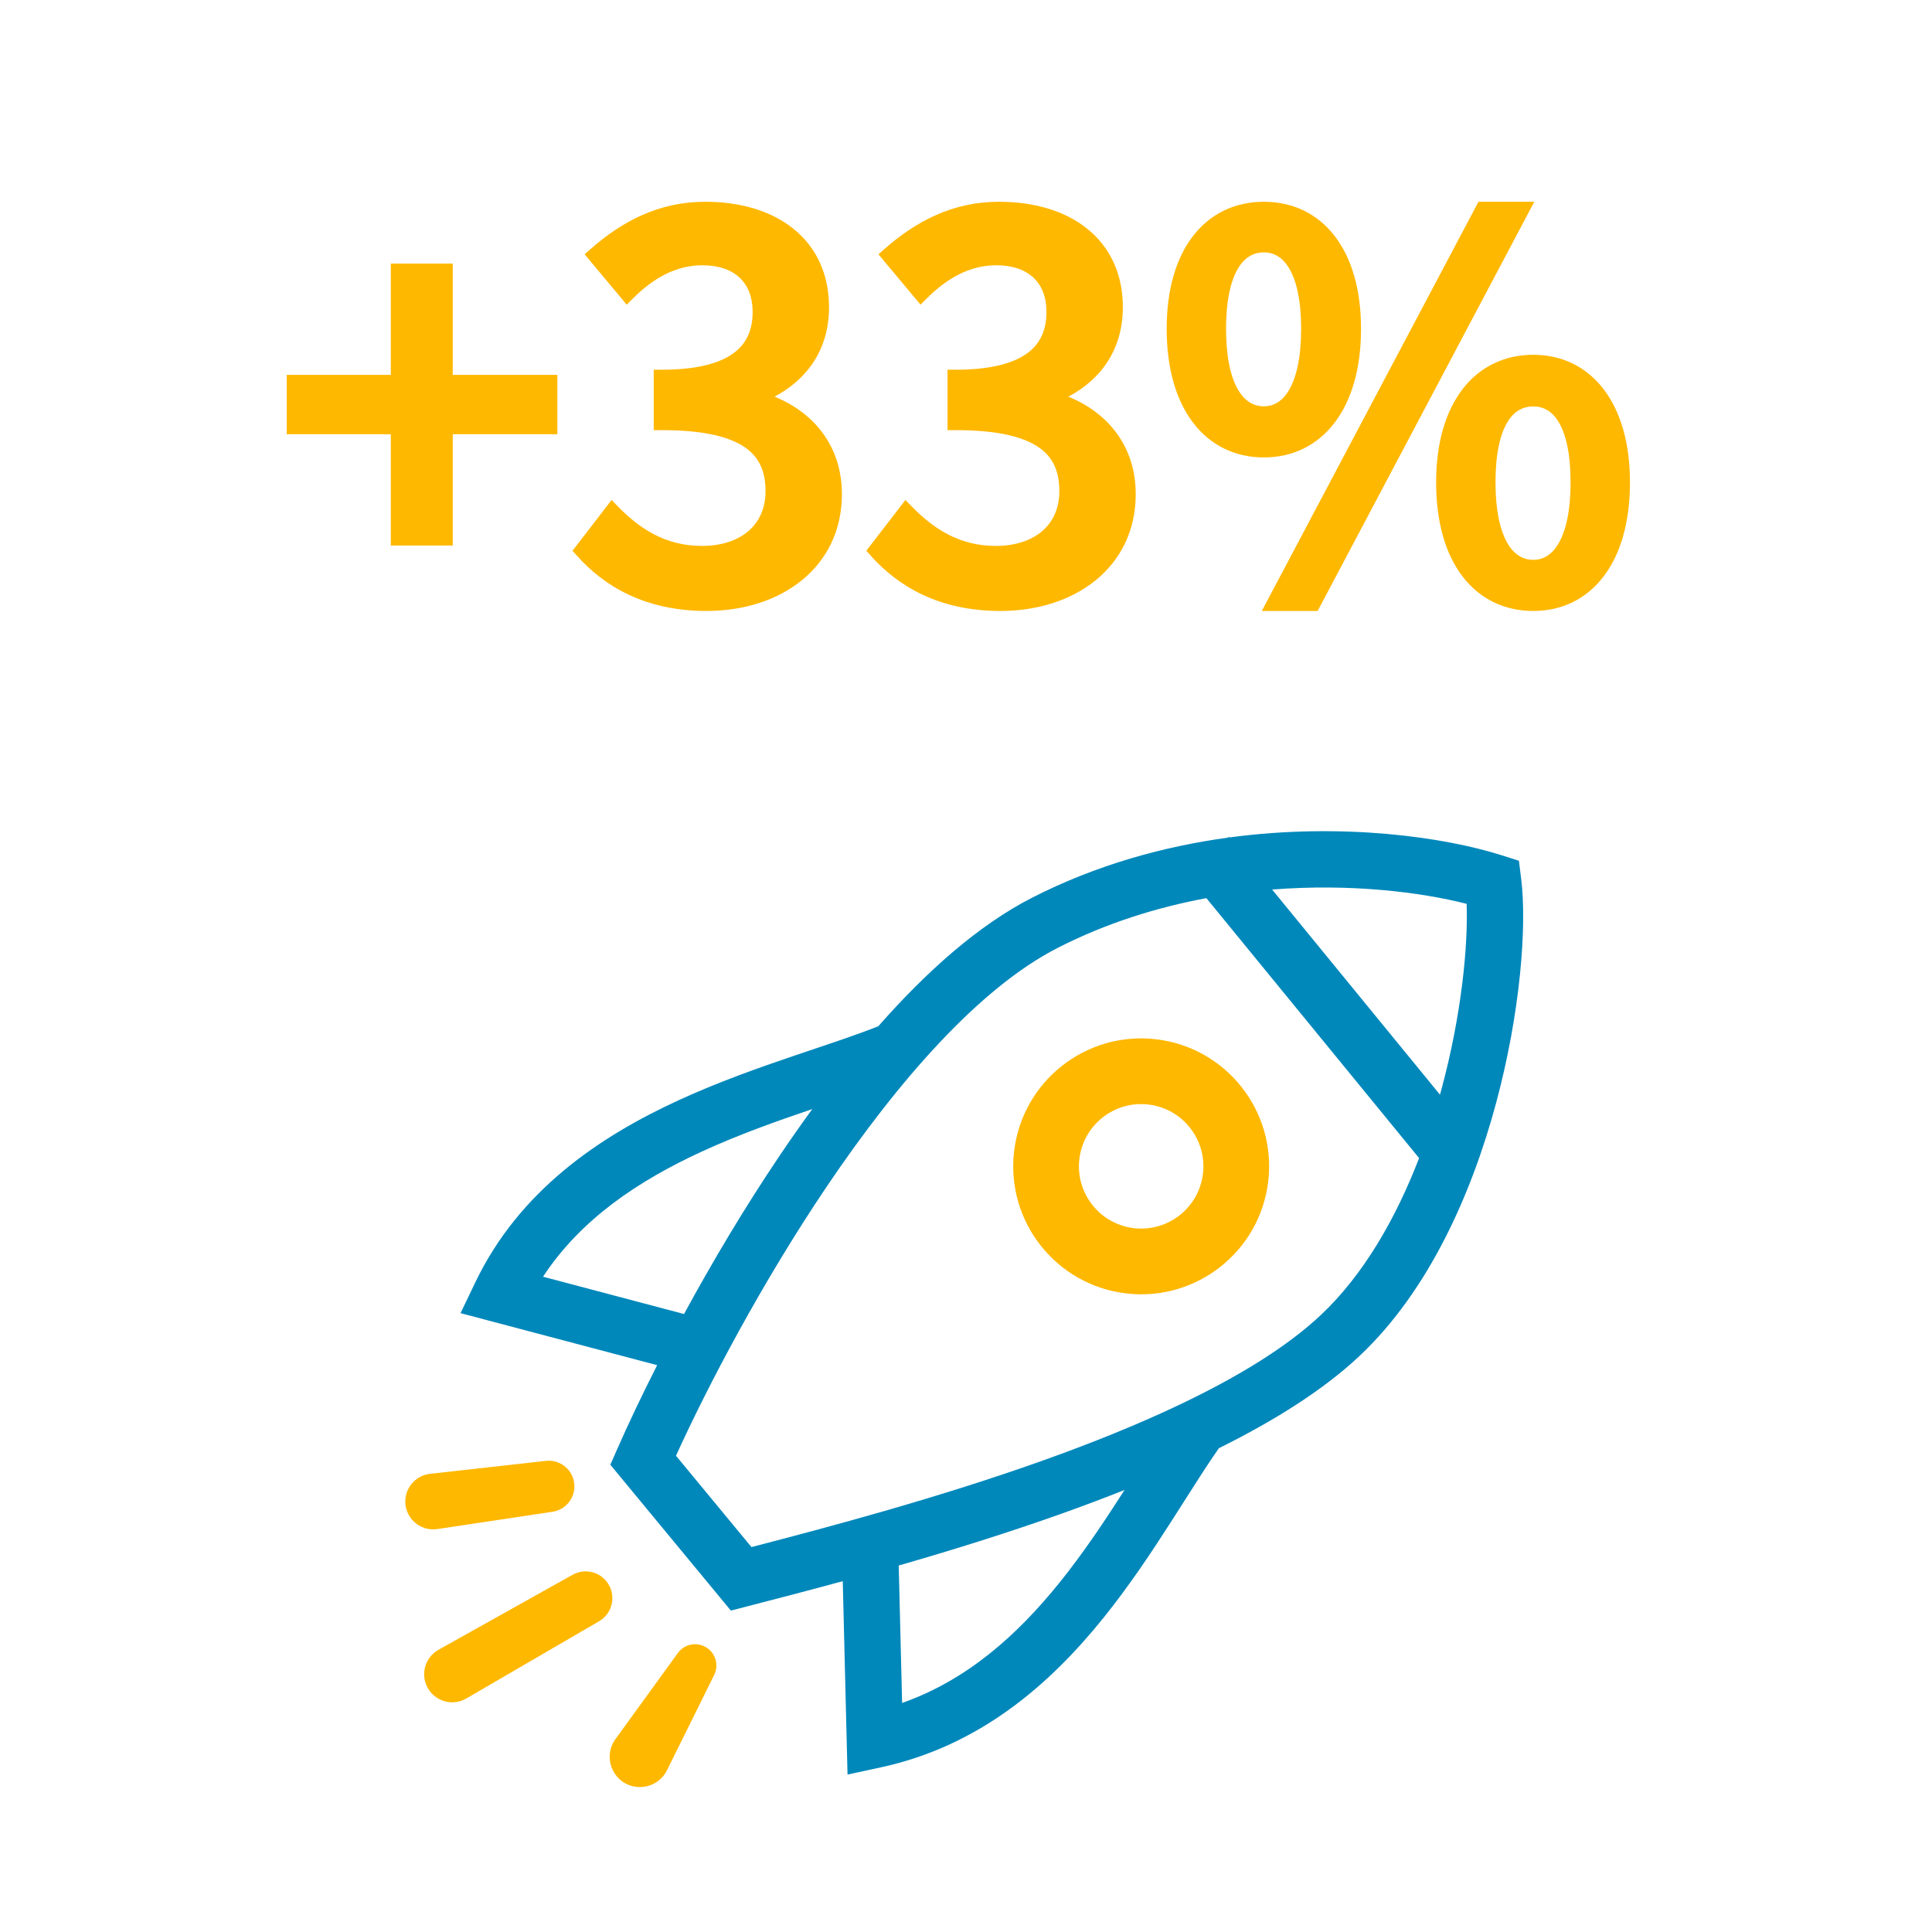 <svg width="120" height="120" viewBox="0 0 120 120" fill="none" xmlns="http://www.w3.org/2000/svg">
<path fill-rule="evenodd" clip-rule="evenodd" d="M79.014 55.251C83.872 54.869 88.223 55.406 91.095 56.139C91.192 58.762 90.773 63.05 89.544 67.612C89.51 67.739 89.475 67.866 89.44 67.993L79.014 55.251ZM76.266 52.028C72.293 52.57 68.11 53.712 64.105 55.758C60.784 57.454 57.549 60.337 54.55 63.745C53.372 64.21 52.009 64.669 50.487 65.181C50.131 65.301 49.766 65.424 49.393 65.55C47.128 66.318 44.621 67.202 42.153 68.336C37.228 70.598 32.254 73.949 29.519 79.656L28.605 81.562L30.649 82.103L40.817 84.793C39.832 86.734 38.998 88.502 38.343 89.991L37.909 90.978L38.596 91.809L44.686 99.179L45.395 100.037L46.472 99.758C48.182 99.317 50.175 98.8 52.345 98.209L52.589 108.108L52.642 110.221L54.708 109.774C60.865 108.443 65.213 104.607 68.511 100.522C70.159 98.48 71.571 96.342 72.822 94.388C73.068 94.003 73.307 93.628 73.539 93.263L73.54 93.262L73.541 93.26L73.541 93.26C74.32 92.035 75.026 90.924 75.707 89.951C79.126 88.255 82.176 86.352 84.434 84.229C88.763 80.158 91.421 74.096 92.922 68.522C94.423 62.951 94.853 57.547 94.481 54.573L94.342 53.462L93.274 53.123C89.743 52.002 83.388 51.073 76.366 52.014L76.332 51.974L76.266 52.028ZM74.931 55.786L88.142 71.932C86.695 75.689 84.687 79.188 82.037 81.68C79.927 83.665 76.906 85.504 73.395 87.185L73.39 87.181L73.383 87.191C70.737 88.456 67.814 89.631 64.791 90.71C58.304 93.024 51.592 94.817 46.674 96.092L41.986 90.418C43.975 86.053 47.313 79.683 51.357 73.69C55.761 67.163 60.816 61.366 65.696 58.874C68.719 57.33 71.869 56.354 74.931 55.786ZM69.849 92.543C68.565 93.055 67.266 93.542 65.967 94.005C62.542 95.227 59.063 96.305 55.821 97.237L56.032 105.772C60.065 104.355 63.174 101.563 65.788 98.324C67.299 96.452 68.618 94.464 69.849 92.543ZM48.456 71.733C46.222 75.044 44.199 78.462 42.487 81.616L33.729 79.299C36.075 75.72 39.667 73.328 43.614 71.515C45.885 70.472 48.223 69.642 50.452 68.886C49.767 69.825 49.101 70.778 48.456 71.733Z" fill="#0088BB"/>
<path fill-rule="evenodd" clip-rule="evenodd" d="M67.041 71.994C67.289 69.874 69.209 68.356 71.329 68.604C73.45 68.853 74.967 70.772 74.719 72.893C74.471 75.013 72.551 76.531 70.431 76.283C68.311 76.034 66.793 74.115 67.041 71.994ZM71.804 64.55C67.444 64.04 63.497 67.16 62.987 71.52C62.477 75.879 65.597 79.827 69.956 80.337C74.316 80.847 78.263 77.727 78.773 73.367C79.284 69.008 76.163 65.06 71.804 64.55ZM26.712 91.542C25.901 91.633 25.264 92.278 25.183 93.09C25.071 94.212 26.046 95.14 27.162 94.973L34.32 93.898C35.115 93.778 35.696 93.086 35.677 92.282C35.654 91.348 34.835 90.633 33.906 90.737L26.712 91.542ZM26.626 104.94C26.077 104.096 26.357 102.963 27.236 102.471L35.563 97.813C36.389 97.351 37.433 97.67 37.858 98.515C38.254 99.3 37.97 100.257 37.21 100.699L28.962 105.497C28.16 105.964 27.132 105.719 26.626 104.94ZM38.227 108.019C37.44 109.104 38.011 110.64 39.316 110.948C40.166 111.148 41.042 110.736 41.429 109.954L44.359 104.036C44.721 103.305 44.342 102.424 43.563 102.184C43.022 102.017 42.435 102.214 42.102 102.672L38.227 108.019Z" fill="#FFB800"/>
<path d="M78.5 27.912C75.204 27.912 72.964 25.16 72.964 20.424C72.964 15.72 75.204 13.032 78.5 13.032C81.796 13.032 84.036 15.72 84.036 20.424C84.036 25.16 81.796 27.912 78.5 27.912ZM78.5 25.736C80.132 25.736 81.316 24.04 81.316 20.424C81.316 16.808 80.132 15.176 78.5 15.176C76.836 15.176 75.652 16.808 75.652 20.424C75.652 24.04 76.836 25.736 78.5 25.736ZM79.204 37.448L92.132 13.032H94.468L81.54 37.448H79.204ZM95.236 37.448C91.94 37.448 89.7 34.728 89.7 29.96C89.7 25.256 91.94 22.536 95.236 22.536C98.5 22.536 100.74 25.256 100.74 29.96C100.74 34.728 98.5 37.448 95.236 37.448ZM95.236 35.272C96.868 35.272 98.052 33.576 98.052 29.96C98.052 26.312 96.868 24.744 95.236 24.744C93.572 24.744 92.388 26.312 92.388 29.96C92.388 33.576 93.572 35.272 95.236 35.272Z" fill="#FFB800"/>
<path d="M62.138 37.448C58.458 37.448 56.058 35.976 54.458 34.184L56.282 31.816C57.658 33.224 59.386 34.408 61.85 34.408C64.474 34.408 66.298 32.936 66.298 30.504C66.298 27.88 64.634 26.216 59.354 26.216V23.464C63.962 23.464 65.498 21.736 65.498 19.368C65.498 17.288 64.154 15.976 61.882 15.976C60.09 15.976 58.554 16.84 57.21 18.184L55.258 15.848C57.146 14.184 59.322 13.032 62.042 13.032C66.266 13.032 69.242 15.208 69.242 19.08C69.242 21.8 67.674 23.688 65.178 24.616V24.776C67.898 25.48 70.042 27.496 70.042 30.696C70.042 34.952 66.49 37.448 62.138 37.448Z" fill="#FFB800"/>
<path d="M43.888 37.448C40.208 37.448 37.808 35.976 36.208 34.184L38.032 31.816C39.408 33.224 41.136 34.408 43.6 34.408C46.224 34.408 48.048 32.936 48.048 30.504C48.048 27.88 46.384 26.216 41.104 26.216V23.464C45.712 23.464 47.248 21.736 47.248 19.368C47.248 17.288 45.904 15.976 43.632 15.976C41.84 15.976 40.304 16.84 38.96 18.184L37.008 15.848C38.896 14.184 41.072 13.032 43.792 13.032C48.016 13.032 50.992 15.208 50.992 19.08C50.992 21.8 49.424 23.688 46.928 24.616V24.776C49.648 25.48 51.792 27.496 51.792 30.696C51.792 34.952 48.24 37.448 43.888 37.448Z" fill="#FFB800"/>
<path d="M24.774 33.384V26.472H18.31V23.784H24.774V16.872H27.622V23.784H34.118V26.472H27.622V33.384H24.774Z" fill="#FFB800"/>
<path fill-rule="evenodd" clip-rule="evenodd" d="M74.892 15.269C74.007 16.416 73.464 18.145 73.464 20.424C73.464 22.72 74.007 24.474 74.894 25.642C75.77 26.796 77.006 27.412 78.5 27.412C79.993 27.412 81.229 26.796 82.106 25.642C82.992 24.474 83.536 22.72 83.536 20.424C83.536 18.145 82.993 16.416 82.108 15.269C81.234 14.136 79.998 13.532 78.5 13.532C77.002 13.532 75.766 14.136 74.892 15.269ZM74.1 14.659C75.17 13.272 76.702 12.532 78.5 12.532C80.298 12.532 81.83 13.272 82.9 14.659C83.959 16.032 84.536 17.999 84.536 20.424C84.536 22.864 83.959 24.854 82.902 26.246C81.834 27.652 80.302 28.412 78.5 28.412C76.698 28.412 75.165 27.652 74.098 26.246C73.04 24.854 72.464 22.864 72.464 20.424C72.464 17.999 73.041 16.032 74.1 14.659ZM91.831 12.532H95.298L81.841 37.948H78.373L91.831 12.532ZM92.433 13.532L80.034 36.948H81.239L93.637 13.532H92.433ZM76.02 16.191C76.604 15.195 77.471 14.676 78.5 14.676C79.516 14.676 80.374 15.199 80.952 16.193C81.515 17.161 81.816 18.574 81.816 20.424C81.816 22.275 81.515 23.702 80.954 24.684C80.38 25.689 79.524 26.236 78.5 26.236C77.464 26.236 76.598 25.693 76.019 24.685C75.453 23.702 75.152 22.275 75.152 20.424C75.152 18.574 75.453 17.16 76.02 16.191ZM76.883 16.697C76.443 17.448 76.152 18.658 76.152 20.424C76.152 22.189 76.443 23.418 76.885 24.187C77.314 24.931 77.872 25.236 78.5 25.236C79.108 25.236 79.659 24.935 80.086 24.188C80.525 23.418 80.816 22.189 80.816 20.424C80.816 18.658 80.525 17.447 80.088 16.695C79.665 15.969 79.116 15.676 78.5 15.676C77.864 15.676 77.308 15.973 76.883 16.697ZM91.629 24.788C90.743 25.944 90.2 27.681 90.2 29.96C90.2 32.272 90.744 34.026 91.63 35.189C92.505 36.338 93.74 36.948 95.236 36.948C96.714 36.948 97.942 36.339 98.814 35.19C99.696 34.026 100.24 32.272 100.24 29.96C100.24 27.681 99.697 25.943 98.814 24.787C97.942 23.645 96.714 23.036 95.236 23.036C93.74 23.036 92.504 23.646 91.629 24.788ZM90.835 24.18C91.904 22.786 93.436 22.036 95.236 22.036C97.022 22.036 98.545 22.787 99.609 24.181C100.663 25.561 101.24 27.535 101.24 29.96C101.24 32.416 100.664 34.406 99.61 35.794C98.546 37.197 97.022 37.948 95.236 37.948C93.436 37.948 91.903 37.198 90.834 35.795C89.776 34.406 89.2 32.416 89.2 29.96C89.2 27.535 89.777 25.561 90.835 24.18ZM92.758 25.729C93.346 24.74 94.215 24.244 95.236 24.244C96.245 24.244 97.105 24.744 97.687 25.73C98.251 26.688 98.552 28.095 98.552 29.96C98.552 31.811 98.251 33.238 97.69 34.22C97.116 35.225 96.26 35.772 95.236 35.772C94.2 35.772 93.334 35.229 92.754 34.221C92.189 33.238 91.888 31.811 91.888 29.96C91.888 28.095 92.188 26.687 92.758 25.729ZM93.618 26.239C93.179 26.977 92.888 28.177 92.888 29.96C92.888 31.725 93.179 32.954 93.621 33.723C94.049 34.467 94.608 34.772 95.236 34.772C95.844 34.772 96.395 34.471 96.822 33.724C97.261 32.954 97.552 31.725 97.552 29.96C97.552 28.177 97.26 26.976 96.825 26.238C96.407 25.528 95.859 25.244 95.236 25.244C94.593 25.244 94.038 25.532 93.618 26.239Z" fill="#FFB800"/>
<path fill-rule="evenodd" clip-rule="evenodd" d="M55.959 15.907L57.251 17.454C58.566 16.261 60.095 15.476 61.882 15.476C63.113 15.476 64.152 15.833 64.886 16.529C65.623 17.229 65.998 18.217 65.998 19.368C65.998 20.67 65.569 21.859 64.456 22.702C63.449 23.466 61.944 23.898 59.854 23.957V25.721C62.261 25.771 63.964 26.186 65.09 26.965C66.334 27.825 66.798 29.073 66.798 30.504C66.798 31.855 66.286 32.974 65.383 33.748C64.489 34.514 63.252 34.908 61.85 34.908C59.446 34.908 57.702 33.853 56.334 32.568L55.112 34.154C56.623 35.71 58.825 36.948 62.138 36.948C64.223 36.948 66.081 36.35 67.408 35.279C68.724 34.216 69.542 32.671 69.542 30.696C69.542 27.776 67.607 25.921 65.053 25.26L64.678 25.163V24.268L65.004 24.147C67.336 23.28 68.742 21.558 68.742 19.08C68.742 17.285 68.058 15.92 66.912 14.993C65.752 14.056 64.074 13.532 62.042 13.532C59.652 13.532 57.695 14.472 55.959 15.907ZM54.927 15.473C56.875 13.757 59.163 12.532 62.042 12.532C64.234 12.532 66.156 13.096 67.54 14.215C68.937 15.344 69.742 17.003 69.742 19.08C69.742 21.651 68.438 23.538 66.355 24.638C68.739 25.602 70.542 27.65 70.542 30.696C70.542 32.977 69.584 34.807 68.036 36.057C66.498 37.298 64.405 37.948 62.138 37.948C58.302 37.948 55.771 36.405 54.085 34.517L53.809 34.208L56.237 31.055L56.639 31.466C57.965 32.823 59.572 33.908 61.85 33.908C63.072 33.908 64.059 33.566 64.733 32.988C65.397 32.419 65.798 31.585 65.798 30.504C65.798 29.311 65.429 28.415 64.522 27.787C63.572 27.131 61.961 26.716 59.354 26.716H58.854V22.964H59.354C61.61 22.964 63.017 22.538 63.852 21.906C64.659 21.293 64.998 20.434 64.998 19.368C64.998 18.439 64.701 17.732 64.198 17.255C63.692 16.775 62.923 16.476 61.882 16.476C60.267 16.476 58.85 17.25 57.563 18.538L57.177 18.924L54.562 15.795L54.927 15.473Z" fill="#FFB800"/>
<path fill-rule="evenodd" clip-rule="evenodd" d="M37.709 15.907L39.001 17.454C40.316 16.261 41.845 15.476 43.632 15.476C44.863 15.476 45.902 15.833 46.636 16.529C47.373 17.229 47.748 18.217 47.748 19.368C47.748 20.67 47.319 21.859 46.206 22.702C45.199 23.466 43.694 23.898 41.604 23.957V25.721C44.011 25.771 45.714 26.186 46.84 26.965C48.084 27.825 48.548 29.073 48.548 30.504C48.548 31.855 48.036 32.974 47.133 33.748C46.239 34.514 45.002 34.908 43.6 34.908C41.196 34.908 39.452 33.853 38.084 32.568L36.862 34.154C38.373 35.71 40.575 36.948 43.888 36.948C45.973 36.948 47.831 36.35 49.158 35.279C50.474 34.216 51.292 32.671 51.292 30.696C51.292 27.776 49.357 25.921 46.803 25.26L46.428 25.163V24.268L46.754 24.147C49.086 23.28 50.492 21.558 50.492 19.08C50.492 17.285 49.808 15.92 48.662 14.993C47.502 14.056 45.824 13.532 43.792 13.532C41.402 13.532 39.445 14.472 37.709 15.907ZM36.677 15.473C38.625 13.757 40.913 12.532 43.792 12.532C45.984 12.532 47.906 13.096 49.29 14.215C50.687 15.344 51.492 17.003 51.492 19.08C51.492 21.651 50.188 23.538 48.105 24.638C50.489 25.602 52.292 27.65 52.292 30.696C52.292 32.977 51.334 34.807 49.786 36.057C48.248 37.298 46.155 37.948 43.888 37.948C40.052 37.948 37.521 36.405 35.835 34.517L35.559 34.208L37.987 31.055L38.389 31.466C39.715 32.823 41.322 33.908 43.6 33.908C44.822 33.908 45.809 33.566 46.483 32.988C47.147 32.419 47.548 31.585 47.548 30.504C47.548 29.311 47.179 28.415 46.272 27.787C45.322 27.131 43.711 26.716 41.104 26.716H40.604V22.964H41.104C43.36 22.964 44.767 22.538 45.602 21.906C46.409 21.293 46.748 20.434 46.748 19.368C46.748 18.439 46.45 17.732 45.948 17.255C45.442 16.775 44.673 16.476 43.632 16.476C42.017 16.476 40.6 17.25 39.313 18.538L38.927 18.924L36.312 15.795L36.677 15.473Z" fill="#FFB800"/>
<path fill-rule="evenodd" clip-rule="evenodd" d="M24.274 16.372H28.122V23.284H34.618V26.972H28.122V33.884H24.274V26.972H17.81V23.284H24.274V16.372ZM25.274 17.372V24.284H18.81V25.972H25.274V32.884H27.122V25.972H33.618V24.284H27.122V17.372H25.274Z" fill="#FFB800"/>
</svg>
